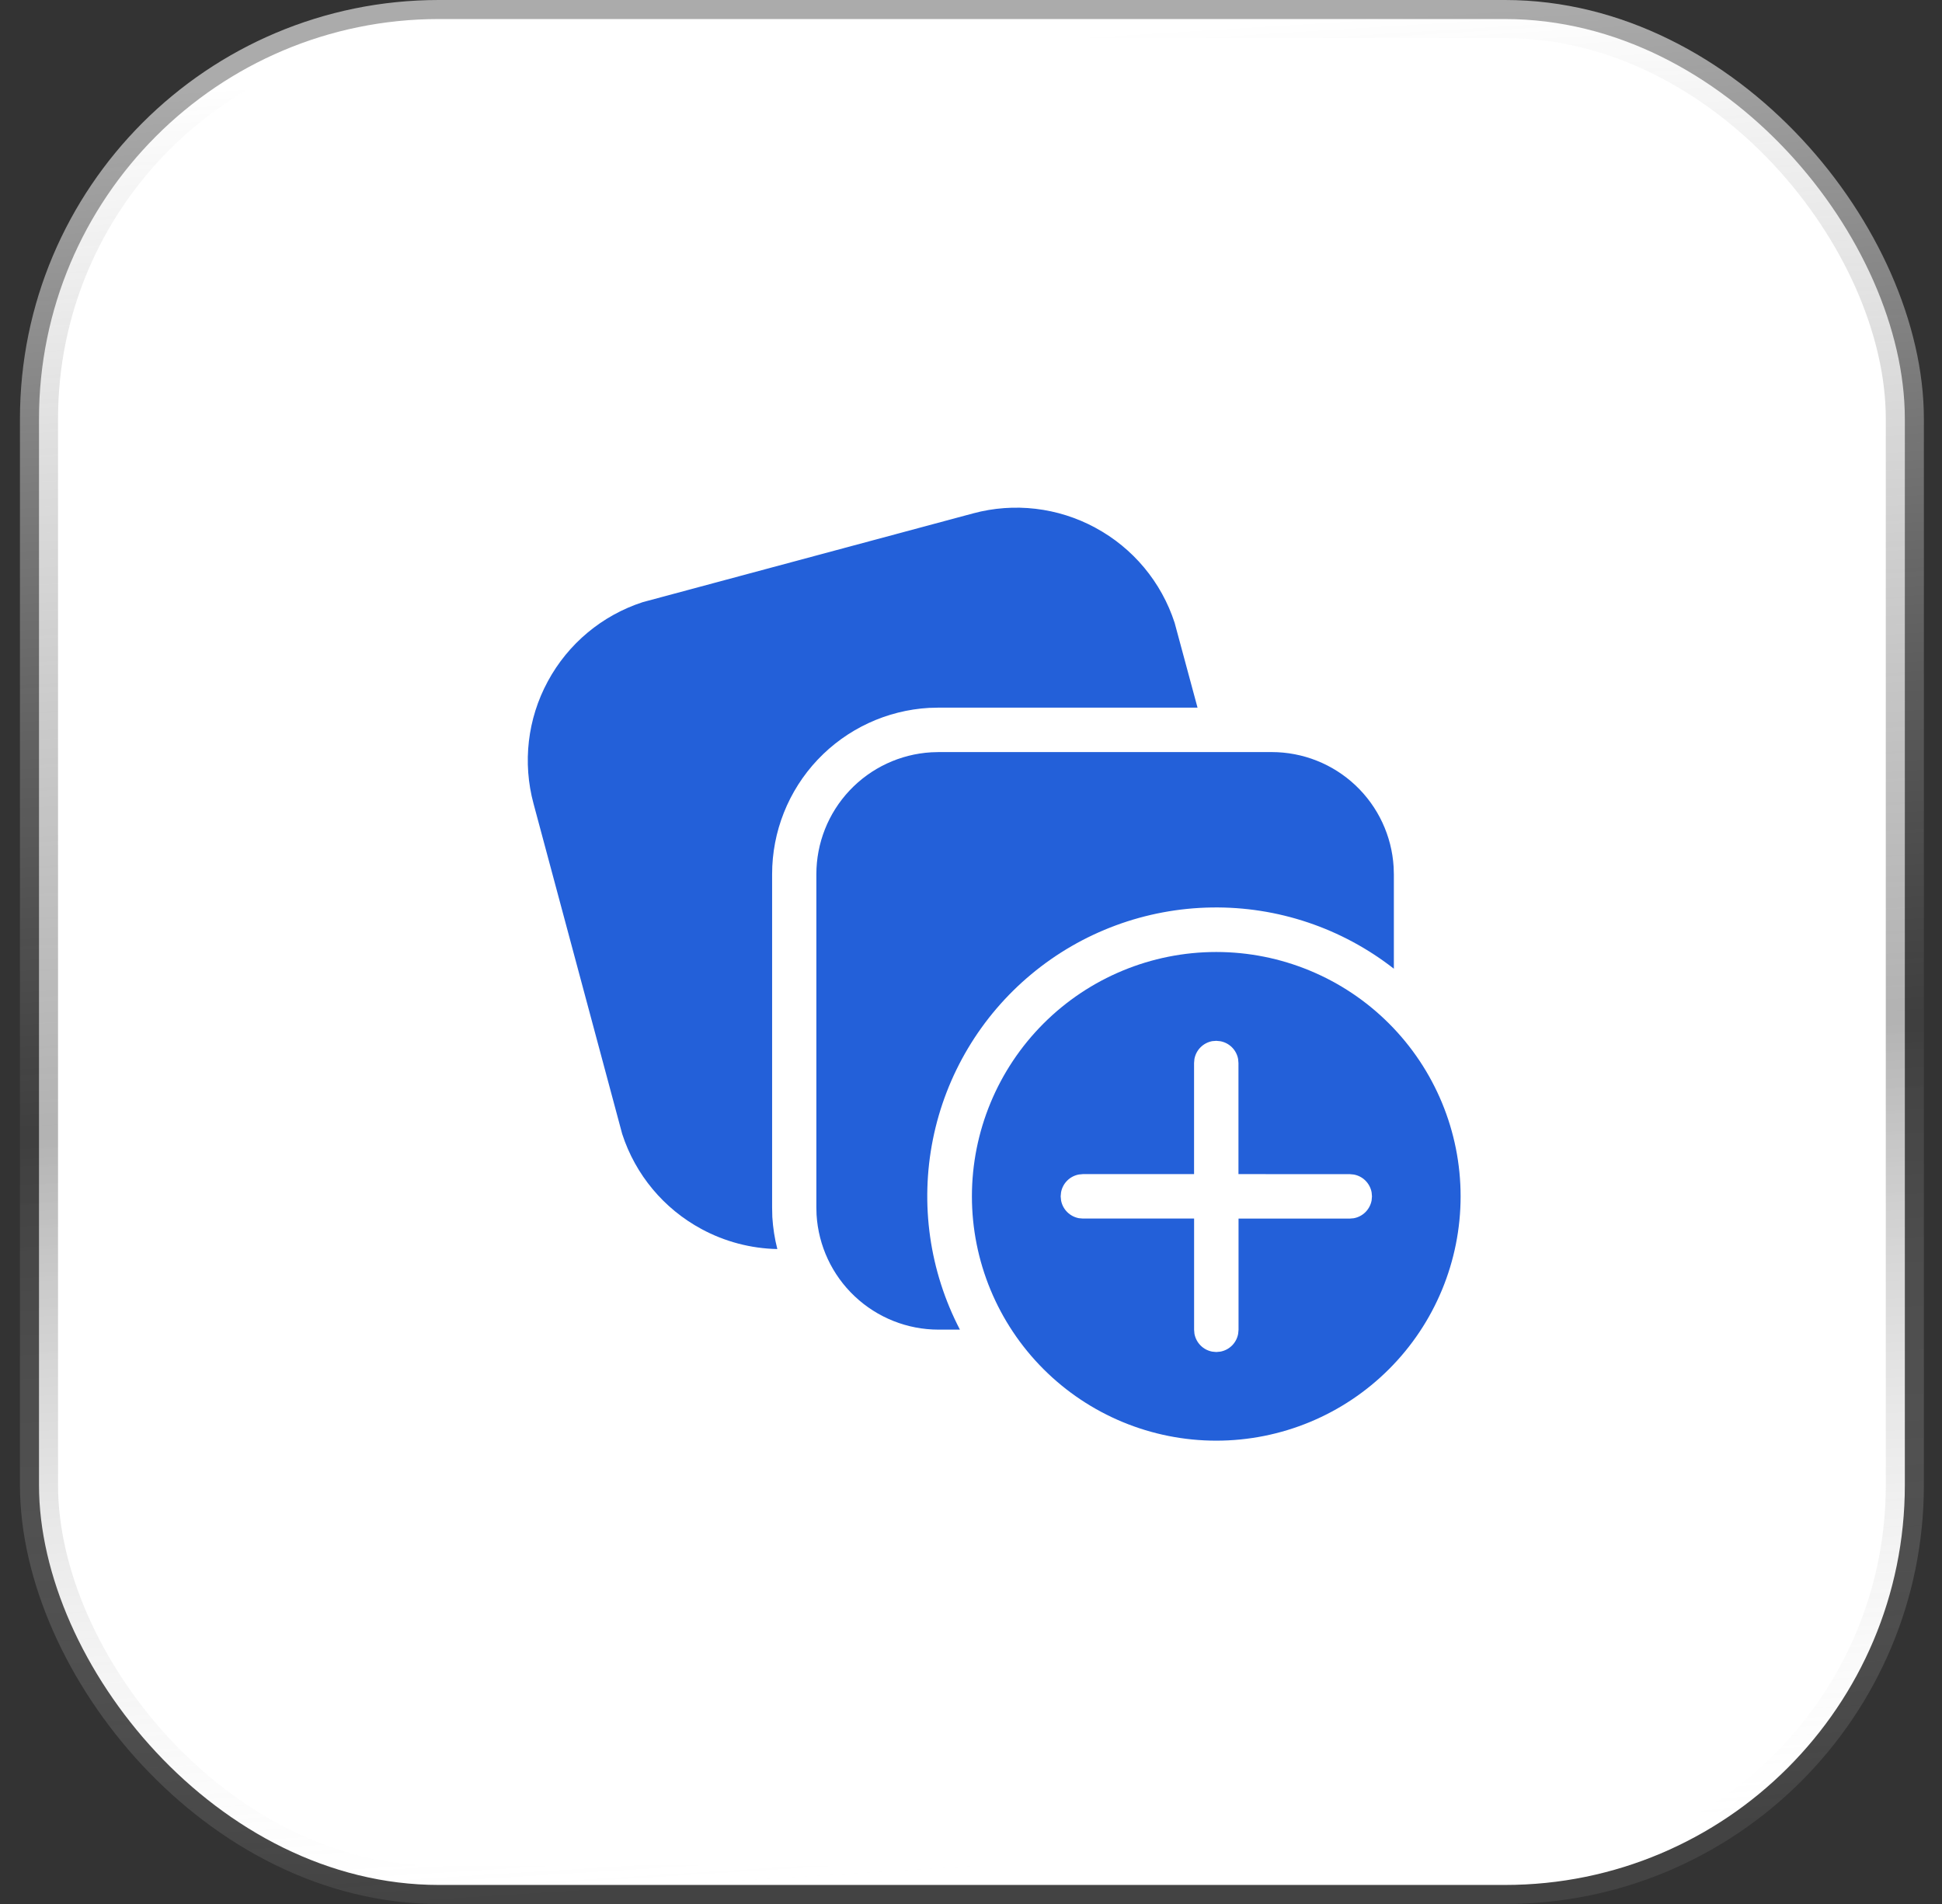 <?xml version="1.0" encoding="UTF-8"?>
<svg xmlns="http://www.w3.org/2000/svg" width="51" height="50" viewBox="0 0 51 50" fill="none">
  <rect x="0" y="0" width="51" height="50" fill="#333333" stroke="none"/>
  <rect x="1.024" y="0.5" width="49" height="49" rx="10.5" fill="white" stroke="url(#paint0_linear_76_2592)"></rect>
  <path d="M28.766 13.859C29.756 14.392 30.501 15.287 30.848 16.356L31.449 18.583H24.652L24.421 18.589H24.404C23.288 18.652 22.239 19.14 21.471 19.952C20.704 20.765 20.276 21.84 20.277 22.958V31.708L20.282 31.939V31.955C20.3 32.247 20.344 32.528 20.414 32.801C19.718 32.787 19.035 32.607 18.423 32.276C17.433 31.743 16.687 30.849 16.34 29.779L14.012 21.107C13.72 20.028 13.853 18.878 14.385 17.895C14.918 16.905 15.812 16.159 16.882 15.812L25.555 13.482C26.633 13.191 27.783 13.326 28.765 13.858L28.766 13.859Z" fill="#2360D9"></path>
  <path d="M24.655 19.75L24.457 19.756C23.64 19.804 22.873 20.163 22.312 20.758C21.751 21.353 21.439 22.14 21.439 22.958V31.7L21.444 31.898C21.493 32.715 21.851 33.482 22.447 34.043C23.042 34.604 23.829 34.917 24.647 34.917H25.209C24.409 33.38 24.159 31.617 24.5 29.919C24.841 28.22 25.754 26.69 27.085 25.583C28.417 24.475 30.088 23.857 31.82 23.831C33.552 23.804 35.24 24.372 36.605 25.439V22.966L36.599 22.768C36.551 21.952 36.192 21.184 35.597 20.623C35.002 20.062 34.215 19.75 33.397 19.75H24.655Z" fill="#2360D9"></path>
  <path d="M38.358 31.417C38.358 29.715 37.682 28.083 36.478 26.879C35.275 25.676 33.643 25 31.941 25C30.239 25 28.607 25.676 27.404 26.879C26.201 28.083 25.524 29.715 25.524 31.417C25.524 33.118 26.201 34.751 27.404 35.954C28.607 37.157 30.239 37.833 31.941 37.833C33.643 37.833 35.275 37.157 36.478 35.954C37.682 34.751 38.358 33.118 38.358 31.417ZM31.836 27.341L31.941 27.333L32.046 27.343C32.163 27.364 32.27 27.42 32.354 27.504C32.438 27.588 32.494 27.695 32.515 27.812L32.524 27.917V30.833L35.447 30.834L35.552 30.844C35.669 30.865 35.776 30.921 35.86 31.005C35.943 31.089 36 31.196 36.021 31.313L36.03 31.418L36.021 31.523C35.999 31.64 35.943 31.747 35.859 31.831C35.775 31.915 35.667 31.971 35.551 31.992L35.446 32.001H32.526V34.921L32.516 35.026C32.495 35.143 32.439 35.25 32.355 35.334C32.271 35.418 32.164 35.474 32.047 35.495L31.942 35.505L31.837 35.495C31.721 35.474 31.613 35.418 31.53 35.334C31.446 35.25 31.39 35.143 31.368 35.026L31.359 34.921V32H28.439L28.334 31.991C28.217 31.969 28.11 31.913 28.026 31.829C27.942 31.745 27.886 31.638 27.865 31.522L27.855 31.417L27.865 31.312C27.886 31.195 27.942 31.088 28.026 31.004C28.11 30.92 28.217 30.864 28.334 30.843L28.439 30.833H31.358V27.917L31.367 27.812C31.388 27.695 31.444 27.587 31.528 27.503C31.612 27.419 31.719 27.363 31.836 27.341Z" fill="#2360D9"></path>
  <defs>
    <linearGradient id="paint0_linear_76_2592" x1="25.524" y1="1" x2="28.49" y2="48.848" gradientUnits="userSpaceOnUse">
      <stop stop-color="white" stop-opacity="0.59"></stop>
      <stop offset="0.568" stop-color="#4E4E4E" stop-opacity="0.432"></stop>
      <stop offset="1" stop-color="white" stop-opacity="0.08"></stop>
    </linearGradient>
  </defs>
</svg>

